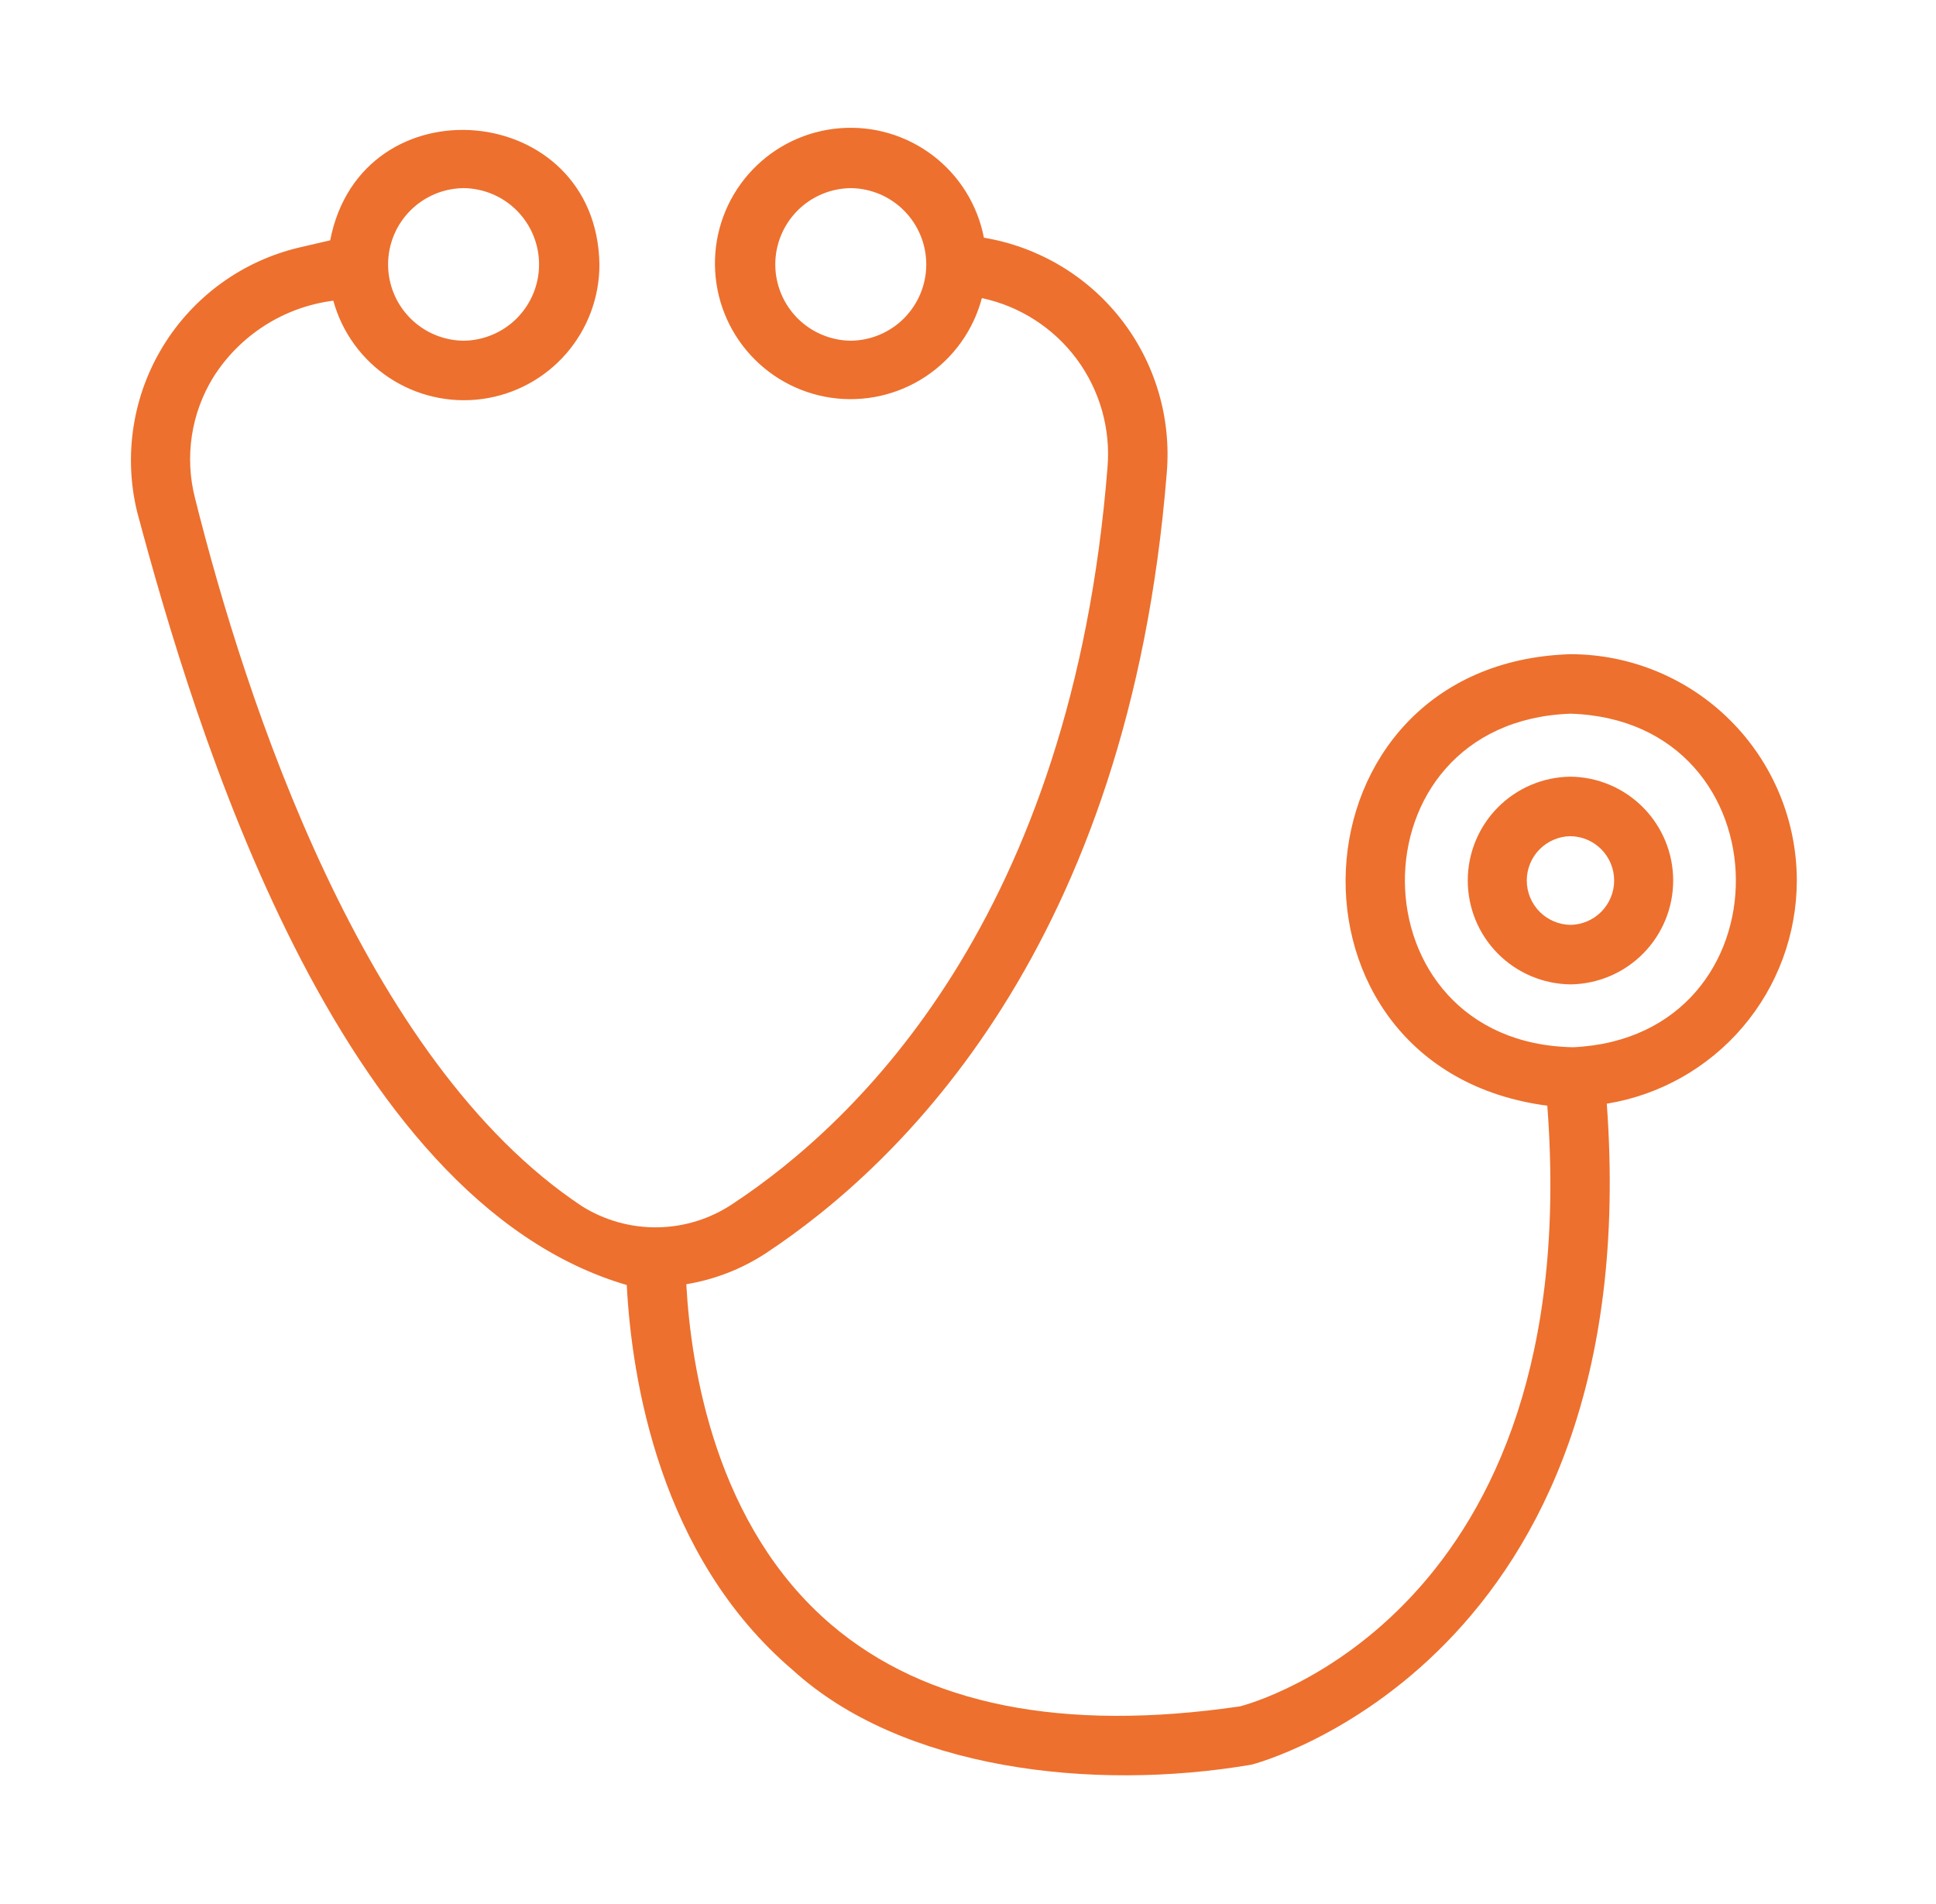 <svg width="61" height="60" viewBox="0 0 61 60" fill="none" xmlns="http://www.w3.org/2000/svg">
<path d="M56.615 27.748C56.613 25.857 55.861 24.044 54.524 22.706C53.187 21.369 51.374 20.617 49.483 20.615C40.46 20.893 39.878 33.683 48.753 34.843C49.962 50.844 39.444 53.673 39.074 53.771C33.486 54.591 29.157 53.726 26.192 51.198C22.561 48.102 21.772 43.152 21.624 40.469C22.513 40.323 23.362 39.993 24.117 39.501C28.33 36.725 35.576 29.835 36.764 14.883C36.906 13.152 36.392 11.432 35.325 10.062C34.257 8.693 32.714 7.776 31.001 7.491C30.802 6.459 30.229 5.537 29.393 4.9C28.556 4.263 27.515 3.957 26.467 4.04C25.419 4.122 24.438 4.588 23.712 5.347C22.985 6.107 22.564 7.108 22.529 8.158C22.494 9.209 22.846 10.235 23.52 11.042C24.193 11.849 25.14 12.38 26.18 12.533C27.22 12.686 28.28 12.45 29.157 11.871C30.035 11.292 30.668 10.411 30.937 9.394C32.134 9.649 33.197 10.333 33.926 11.316C34.654 12.3 34.999 13.516 34.895 14.735C33.769 28.892 27.013 35.347 23.091 37.933C22.391 38.404 21.57 38.662 20.727 38.676C19.883 38.69 19.054 38.459 18.339 38.012C11.439 33.436 7.735 22.059 6.141 15.683C5.979 15.044 5.947 14.38 6.046 13.728C6.145 13.077 6.374 12.452 6.719 11.891C7.132 11.234 7.686 10.677 8.34 10.259C8.994 9.841 9.732 9.573 10.502 9.475C10.776 10.472 11.402 11.336 12.265 11.905C13.128 12.475 14.169 12.713 15.194 12.573C16.218 12.434 17.158 11.927 17.837 11.147C18.516 10.367 18.889 9.367 18.887 8.333C18.806 3.155 11.384 2.508 10.404 7.573L9.419 7.802C8.536 8.012 7.702 8.395 6.967 8.928C6.233 9.462 5.61 10.135 5.137 10.91C4.663 11.685 4.347 12.546 4.208 13.443C4.068 14.341 4.107 15.257 4.323 16.139C6.122 22.869 10.592 37.814 19.748 40.494C19.902 43.451 20.777 49.044 24.975 52.624C28.393 55.745 34.384 56.469 39.432 55.609C39.559 55.578 51.91 52.354 50.627 34.78C52.297 34.508 53.815 33.651 54.912 32.363C56.009 31.075 56.612 29.439 56.615 27.748ZM26.807 10.737C26.174 10.73 25.569 10.474 25.123 10.024C24.678 9.573 24.428 8.966 24.428 8.333C24.428 7.699 24.678 7.092 25.123 6.641C25.569 6.191 26.174 5.935 26.807 5.928C27.44 5.935 28.045 6.191 28.49 6.642C28.935 7.092 29.185 7.699 29.185 8.333C29.185 8.966 28.935 9.573 28.49 10.024C28.045 10.474 27.44 10.73 26.807 10.737ZM14.606 5.928C15.24 5.935 15.845 6.191 16.29 6.641C16.735 7.092 16.985 7.699 16.985 8.333C16.985 8.966 16.735 9.574 16.29 10.024C15.845 10.474 15.24 10.73 14.606 10.737C13.973 10.73 13.368 10.474 12.923 10.024C12.477 9.574 12.228 8.966 12.228 8.333C12.228 7.699 12.477 7.092 12.923 6.641C13.368 6.191 13.973 5.935 14.606 5.928ZM49.573 33.001C42.56 32.882 42.464 22.742 49.483 22.49C56.377 22.703 56.456 32.675 49.573 33.001Z" fill="#ED702E"/>
<path d="M49.483 24.475C48.621 24.484 47.798 24.833 47.192 25.446C46.586 26.059 46.247 26.886 46.247 27.747C46.247 28.609 46.586 29.436 47.192 30.048C47.798 30.661 48.621 31.01 49.483 31.02C50.344 31.01 51.167 30.661 51.773 30.048C52.379 29.436 52.719 28.609 52.719 27.747C52.719 26.886 52.379 26.059 51.773 25.446C51.167 24.833 50.344 24.484 49.483 24.475ZM49.483 29.145C49.115 29.139 48.766 28.989 48.508 28.728C48.25 28.466 48.106 28.114 48.106 27.747C48.106 27.38 48.25 27.028 48.508 26.766C48.766 26.505 49.116 26.355 49.483 26.35C49.85 26.355 50.2 26.505 50.457 26.766C50.715 27.028 50.859 27.38 50.859 27.747C50.859 28.114 50.715 28.466 50.457 28.728C50.2 28.989 49.849 29.139 49.483 29.145Z" fill="#ED702E"/>
</svg>
